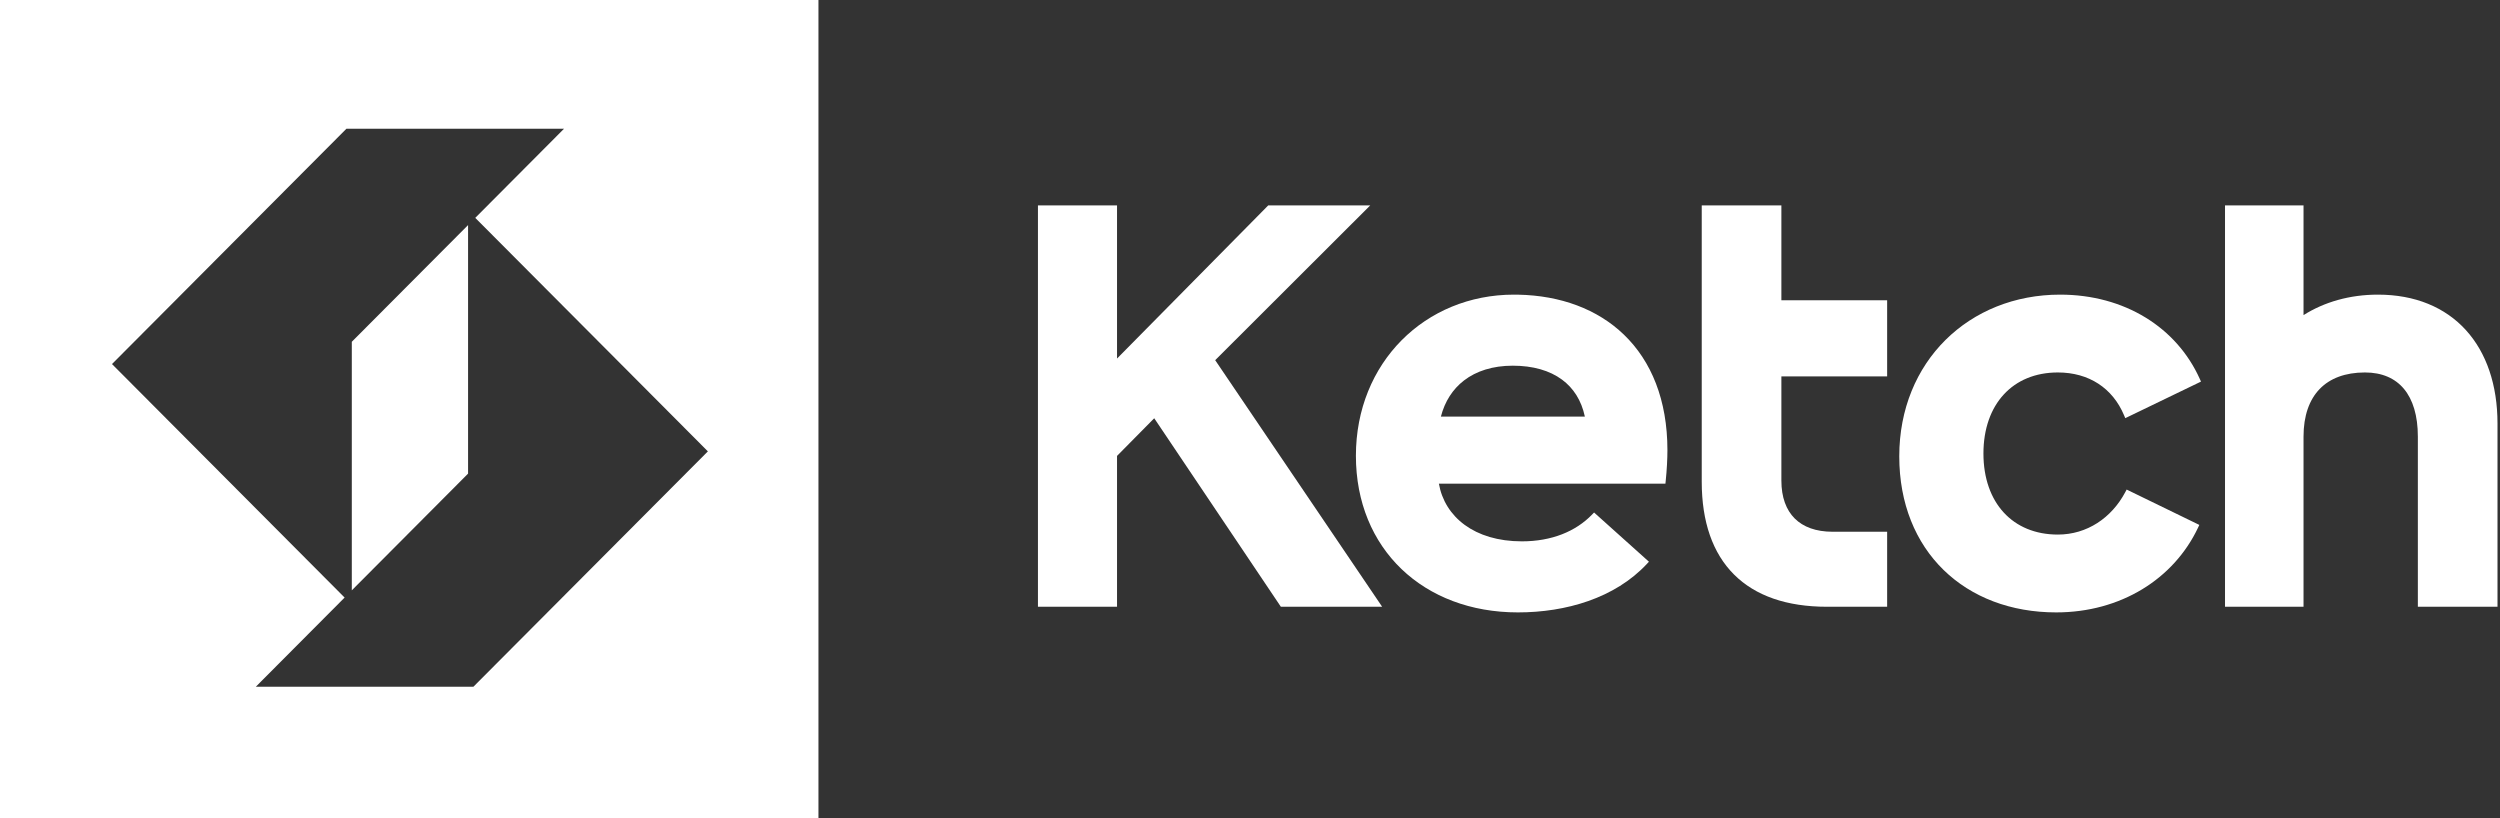 <svg width="672" height="220" viewBox="0 0 672 220" fill="none" xmlns="http://www.w3.org/2000/svg">
<rect x="0" y="0" width="672" height="220" fill="#333333" stroke="none"/>
<path fill-rule="evenodd" clip-rule="evenodd" d="M408.052 79.208C419.458 79.429 429.375 83.078 436.511 89.957C443.883 97.062 448.203 107.535 448.203 120.995C448.203 123.302 448.049 126.365 447.742 129.275L447.697 129.703L447.663 130.014H386.775C388.332 138.904 396.293 145.514 409.072 145.514C417.094 145.514 423.556 142.848 427.938 138.328L428.255 138L428.489 137.759L428.739 137.984L443.233 150.99L442.66 151.605C434.09 160.783 420.912 164.614 408.007 164.614C395.356 164.614 384.464 160.376 376.73 152.966C368.993 145.553 364.467 135.011 364.467 122.512C364.467 97.48 383.071 79.197 406.943 79.197L408.052 79.208ZM406.639 98.297C401.238 98.297 396.824 99.737 393.535 102.262C390.493 104.599 388.367 107.903 387.313 111.976H426.009C425.082 107.633 422.953 104.32 419.87 102.045C416.551 99.595 412.061 98.297 406.639 98.297Z" fill="white"/>
<path d="M553.758 79.197C571.073 79.197 585.07 88.008 591.297 101.84L591.626 102.57L591.32 102.719L571.603 112.243L571.272 112.402L571.131 112.063L570.936 111.603C567.877 104.333 561.497 100.118 553.15 100.118C547.046 100.118 542.068 102.278 538.612 106.036C535.149 109.8 533.148 115.241 533.148 121.906C533.148 128.571 535.149 134.011 538.612 137.775C542.068 141.533 547.046 143.693 553.15 143.693C561.015 143.692 567.596 139.193 571.272 132.293L571.487 131.888L571.645 131.592L590.45 140.741L590.872 140.948L591.183 141.099L591.034 141.41L590.834 141.835C584.302 155.652 570.011 164.614 552.694 164.614C540.499 164.614 529.945 160.527 522.437 153.207C514.927 145.884 510.523 135.38 510.523 122.664C510.523 97.163 529.292 79.197 553.758 79.197Z" fill="white"/>
<path d="M300.258 96.375L340.651 55.465L340.792 55.324L340.894 55.22H368.311L326.643 96.815L371.153 162.552L371.521 163.097H344.295L344.192 162.941L344.05 162.731L310.256 112.427L300.258 122.548V163.097H279V55.22H300.258V96.375Z" fill="white"/>
<path d="M478.836 80.716H507.263V101.181H478.836V129.19C478.836 133.662 480.119 137.071 482.414 139.362C484.71 141.654 488.125 142.934 492.606 142.934H507.263V163.097H491.086C480.302 163.096 471.855 160.172 466.107 154.433C460.358 148.694 457.427 140.261 457.427 129.493V55.22H478.836V80.716Z" fill="white"/>
<path d="M619.188 84.704C624.743 81.19 631.58 79.197 639.19 79.197C649.191 79.197 657.253 82.61 662.809 88.705C668.357 94.791 671.328 103.466 671.328 113.863V163.097H649.918V117.352C649.918 111.704 648.578 107.402 646.177 104.526C643.795 101.672 640.281 100.118 635.693 100.118C630.386 100.119 626.29 101.696 623.518 104.57C620.742 107.448 619.188 111.734 619.188 117.352V163.097H598.082V55.22H619.188V84.704Z" fill="white"/>
<path d="M220 220H0V0H220V220ZM30.104 97.858L92.632 160.626L68.762 184.595H127.253L190.278 121.33L127.75 58.562L151.62 34.595H93.129L30.104 97.858ZM125.816 127.309L94.565 158.684V91.871L125.816 60.505V127.309Z" fill="white"/>
</svg>
